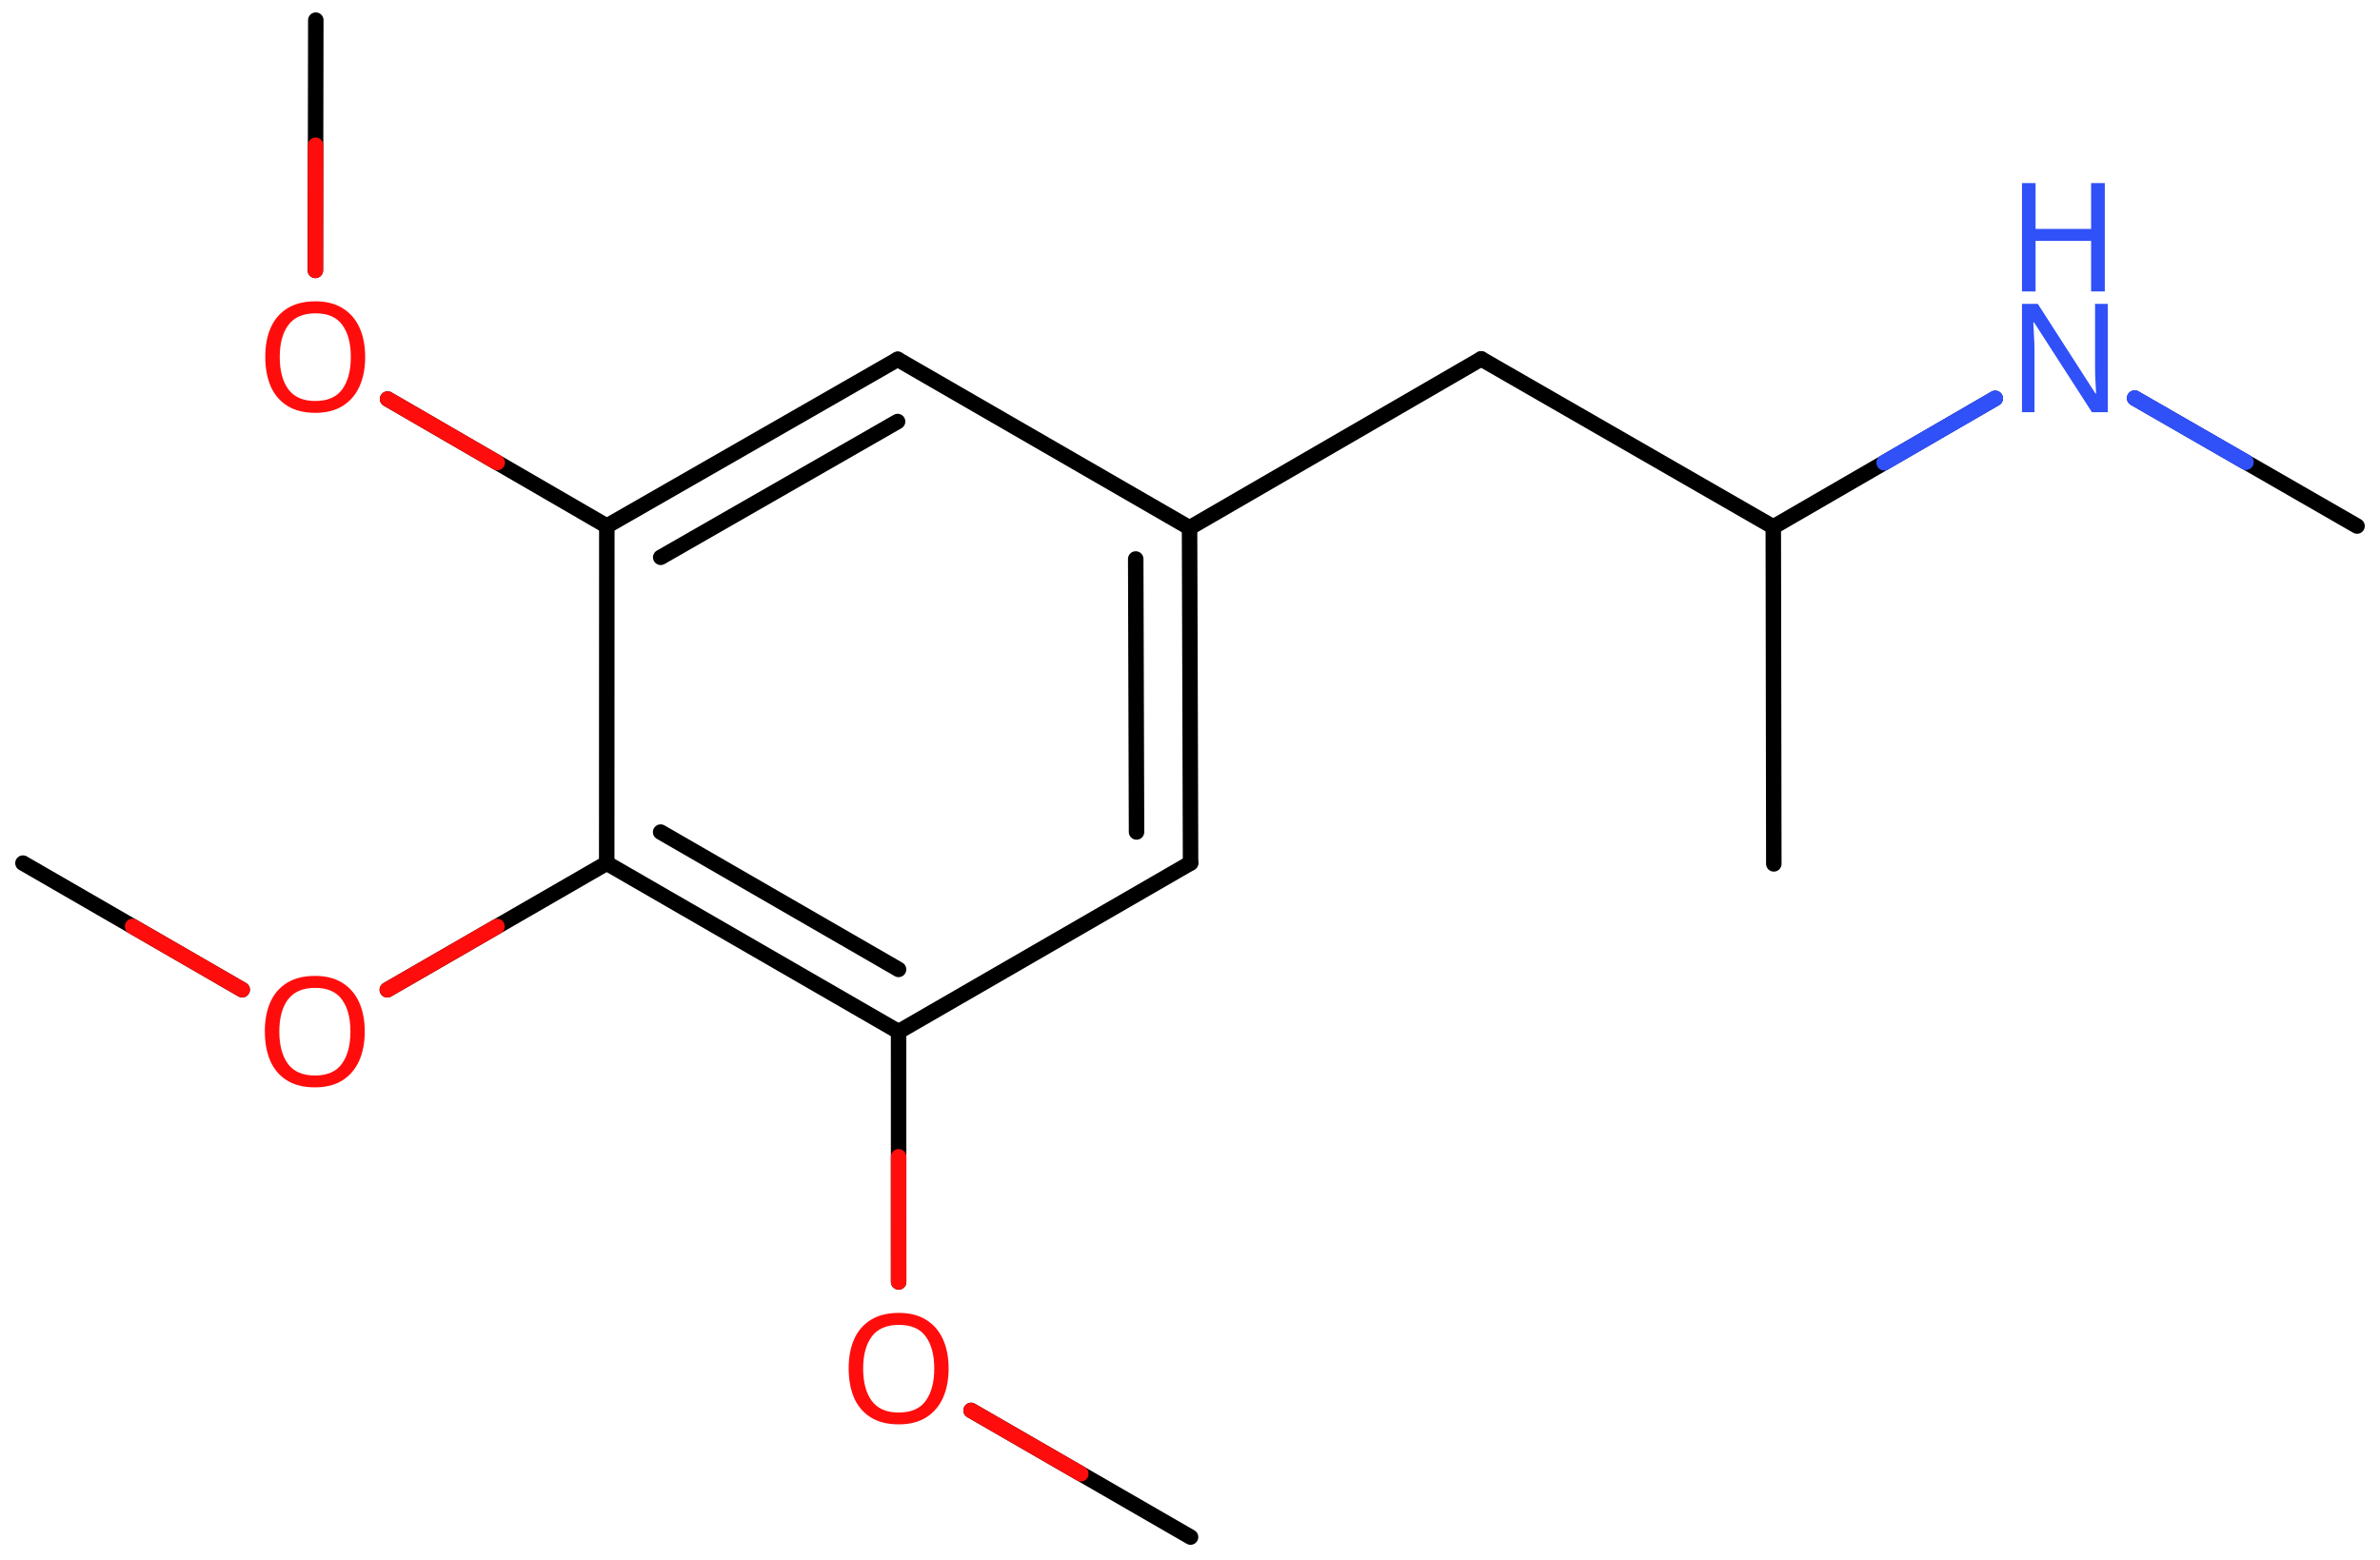 <svg xmlns="http://www.w3.org/2000/svg" xmlns:xlink="http://www.w3.org/1999/xlink" height="70.557mm" version="1.2" viewBox="0 0 107.621 70.557" width="107.621mm">
      
    <desc>Generated by the Chemistry Development Kit (http://github.com/cdk)</desc>
      
    <g fill="#FF0D0D" stroke="#000000" stroke-linecap="round" stroke-linejoin="round" stroke-width=".7">
            
        <rect fill="#FFFFFF" height="71.0" stroke="none" width="108.0" x=".0" y=".0"/>
            
        <g class="mol" id="mol1">
                  
            <line class="bond" id="mol1bnd1" x1="80.21" x2="80.186" y1="39.072" y2="23.832"/>
                  
            <line class="bond" id="mol1bnd2" x1="80.186" x2="66.977" y1="23.832" y2="16.232"/>
                  
            <line class="bond" id="mol1bnd3" x1="66.977" x2="53.79" y1="16.232" y2="23.872"/>
                  
            <g class="bond" id="mol1bnd4">
                        
                <line x1="53.836" x2="53.79" y1="39.033" y2="23.872"/>
                        
                <line x1="51.393" x2="51.356" y1="37.628" y2="25.282"/>
                      
            </g>
                  
            <line class="bond" id="mol1bnd5" x1="53.836" x2="40.633" y1="39.033" y2="46.661"/>
                  
            <g class="bond" id="mol1bnd6">
                        
                <line x1="27.435" x2="40.633" y1="39.041" y2="46.661"/>
                        
                <line x1="29.873" x2="40.632" y1="37.634" y2="43.845"/>
                      
            </g>
                  
            <line class="bond" id="mol1bnd7" x1="27.435" x2="27.44" y1="39.041" y2="23.793"/>
                  
            <g class="bond" id="mol1bnd8">
                        
                <line x1="40.592" x2="27.44" y1="16.252" y2="23.793"/>
                        
                <line x1="40.588" x2="29.877" y1="19.065" y2="25.206"/>
                      
            </g>
                  
            <line class="bond" id="mol1bnd9" x1="53.79" x2="40.592" y1="23.872" y2="16.252"/>
                  
            <line class="bond" id="mol1bnd10" x1="27.44" x2="17.527" y1="23.793" y2="18.047"/>
                  
            <line class="bond" id="mol1bnd11" x1="14.261" x2="14.28" y1="12.229" y2=".911"/>
                  
            <line class="bond" id="mol1bnd12" x1="27.435" x2="17.514" y1="39.041" y2="44.767"/>
                  
            <line class="bond" id="mol1bnd13" x1="10.952" x2="1.038" y1="44.763" y2="39.037"/>
                  
            <line class="bond" id="mol1bnd14" x1="40.633" x2="40.635" y1="46.661" y2="57.98"/>
                  
            <line class="bond" id="mol1bnd15" x1="43.911" x2="53.835" y1="63.792" y2="69.519"/>
                  
            <line class="bond" id="mol1bnd16" x1="80.186" x2="90.221" y1="23.832" y2="18.019"/>
                  
            <line class="bond" id="mol1bnd17" x1="96.528" x2="106.583" y1="18.007" y2="23.792"/>
                  
            <path class="atom" d="M16.513 16.148q.0 .756 -.256 1.327q-.256 .566 -.756 .881q-.5 .316 -1.244 .316q-.756 -.0 -1.262 -.316q-.506 -.315 -.756 -.887q-.244 -.571 -.244 -1.333q-.0 -.75 .244 -1.31q.25 -.566 .756 -.881q.506 -.316 1.274 -.316q.732 .0 1.232 .316q.5 .31 .756 .875q.256 .566 .256 1.328zM12.65 16.148q-.0 .922 .387 1.458q.393 .53 1.22 .53q.839 -.0 1.22 -.53q.387 -.536 .387 -1.458q.0 -.929 -.387 -1.453q-.381 -.524 -1.208 -.524q-.833 .0 -1.226 .524q-.393 .524 -.393 1.453z" id="mol1atm10" stroke="none"/>
                  
            <path class="atom" d="M16.494 46.656q.0 .756 -.256 1.328q-.256 .565 -.756 .881q-.5 .315 -1.244 .315q-.756 .0 -1.262 -.315q-.506 -.316 -.756 -.887q-.244 -.572 -.244 -1.334q-.0 -.75 .244 -1.31q.25 -.565 .756 -.881q.506 -.315 1.274 -.315q.732 -.0 1.232 .315q.5 .31 .756 .876q.256 .565 .256 1.327zM12.631 46.656q-.0 .923 .387 1.459q.393 .529 1.22 .529q.84 .0 1.221 -.529q.387 -.536 .387 -1.459q-.0 -.929 -.387 -1.452q-.381 -.524 -1.209 -.524q-.833 -.0 -1.226 .524q-.393 .523 -.393 1.452z" id="mol1atm12" stroke="none"/>
                  
            <path class="atom" d="M42.895 61.898q-.0 .756 -.256 1.328q-.256 .565 -.757 .881q-.5 .315 -1.244 .315q-.756 .0 -1.262 -.315q-.506 -.316 -.756 -.887q-.244 -.572 -.244 -1.334q.0 -.75 .244 -1.309q.25 -.566 .756 -.881q.506 -.316 1.274 -.316q.732 .0 1.232 .316q.501 .309 .757 .875q.256 .565 .256 1.327zM39.031 61.898q-.0 .923 .387 1.459q.393 .53 1.22 .53q.84 -.0 1.221 -.53q.387 -.536 .387 -1.459q-.0 -.929 -.387 -1.452q-.381 -.524 -1.209 -.524q-.833 -.0 -1.226 .524q-.393 .523 -.393 1.452z" id="mol1atm14" stroke="none"/>
                  
            <g class="atom" id="mol1atm16">
                        
                <path d="M95.314 18.642h-.72l-2.62 -4.066h-.03q.012 .238 .03 .595q.024 .358 .024 .733v2.738h-.566v-4.899h.715l2.607 4.054h.03q-.006 -.108 -.018 -.328q-.012 -.22 -.024 -.476q-.006 -.262 -.006 -.482v-2.768h.578v4.899z" fill="#3050F8" stroke="none"/>
                        
                <path d="M95.177 13.181h-.619v-2.286h-2.512v2.286h-.614v-4.9h.614v2.072h2.512v-2.072h.619v4.9z" fill="#3050F8" stroke="none"/>
                      
            </g>
                
            <line class="hi" id="mol1bnd10" stroke="#FF0D0D" x1="17.527" x2="22.483" y1="18.047" y2="20.92"/>
            <line class="hi" id="mol1bnd11" stroke="#FF0D0D" x1="14.261" x2="14.27" y1="12.229" y2="6.57"/>
            <line class="hi" id="mol1bnd12" stroke="#FF0D0D" x1="17.514" x2="22.474" y1="44.767" y2="41.904"/>
            <line class="hi" id="mol1bnd13" stroke="#FF0D0D" x1="10.952" x2="5.995" y1="44.763" y2="41.9"/>
            <line class="hi" id="mol1bnd14" stroke="#FF0D0D" x1="40.635" x2="40.634" y1="57.98" y2="52.32"/>
            <line class="hi" id="mol1bnd15" stroke="#FF0D0D" x1="43.911" x2="48.873" y1="63.792" y2="66.656"/>
            <line class="hi" id="mol1bnd16" stroke="#3050F8" x1="90.221" x2="85.204" y1="18.019" y2="20.925"/>
            <line class="hi" id="mol1bnd16" stroke="#3050F8" x1="90.221" x2="85.204" y1="18.019" y2="20.925"/>
            <line class="hi" id="mol1bnd17" stroke="#3050F8" x1="96.528" x2="101.555" y1="18.007" y2="20.9"/>
            <line class="hi" id="mol1bnd17" stroke="#3050F8" x1="96.528" x2="101.555" y1="18.007" y2="20.9"/>
        </g>
          
    </g>
    
</svg>
